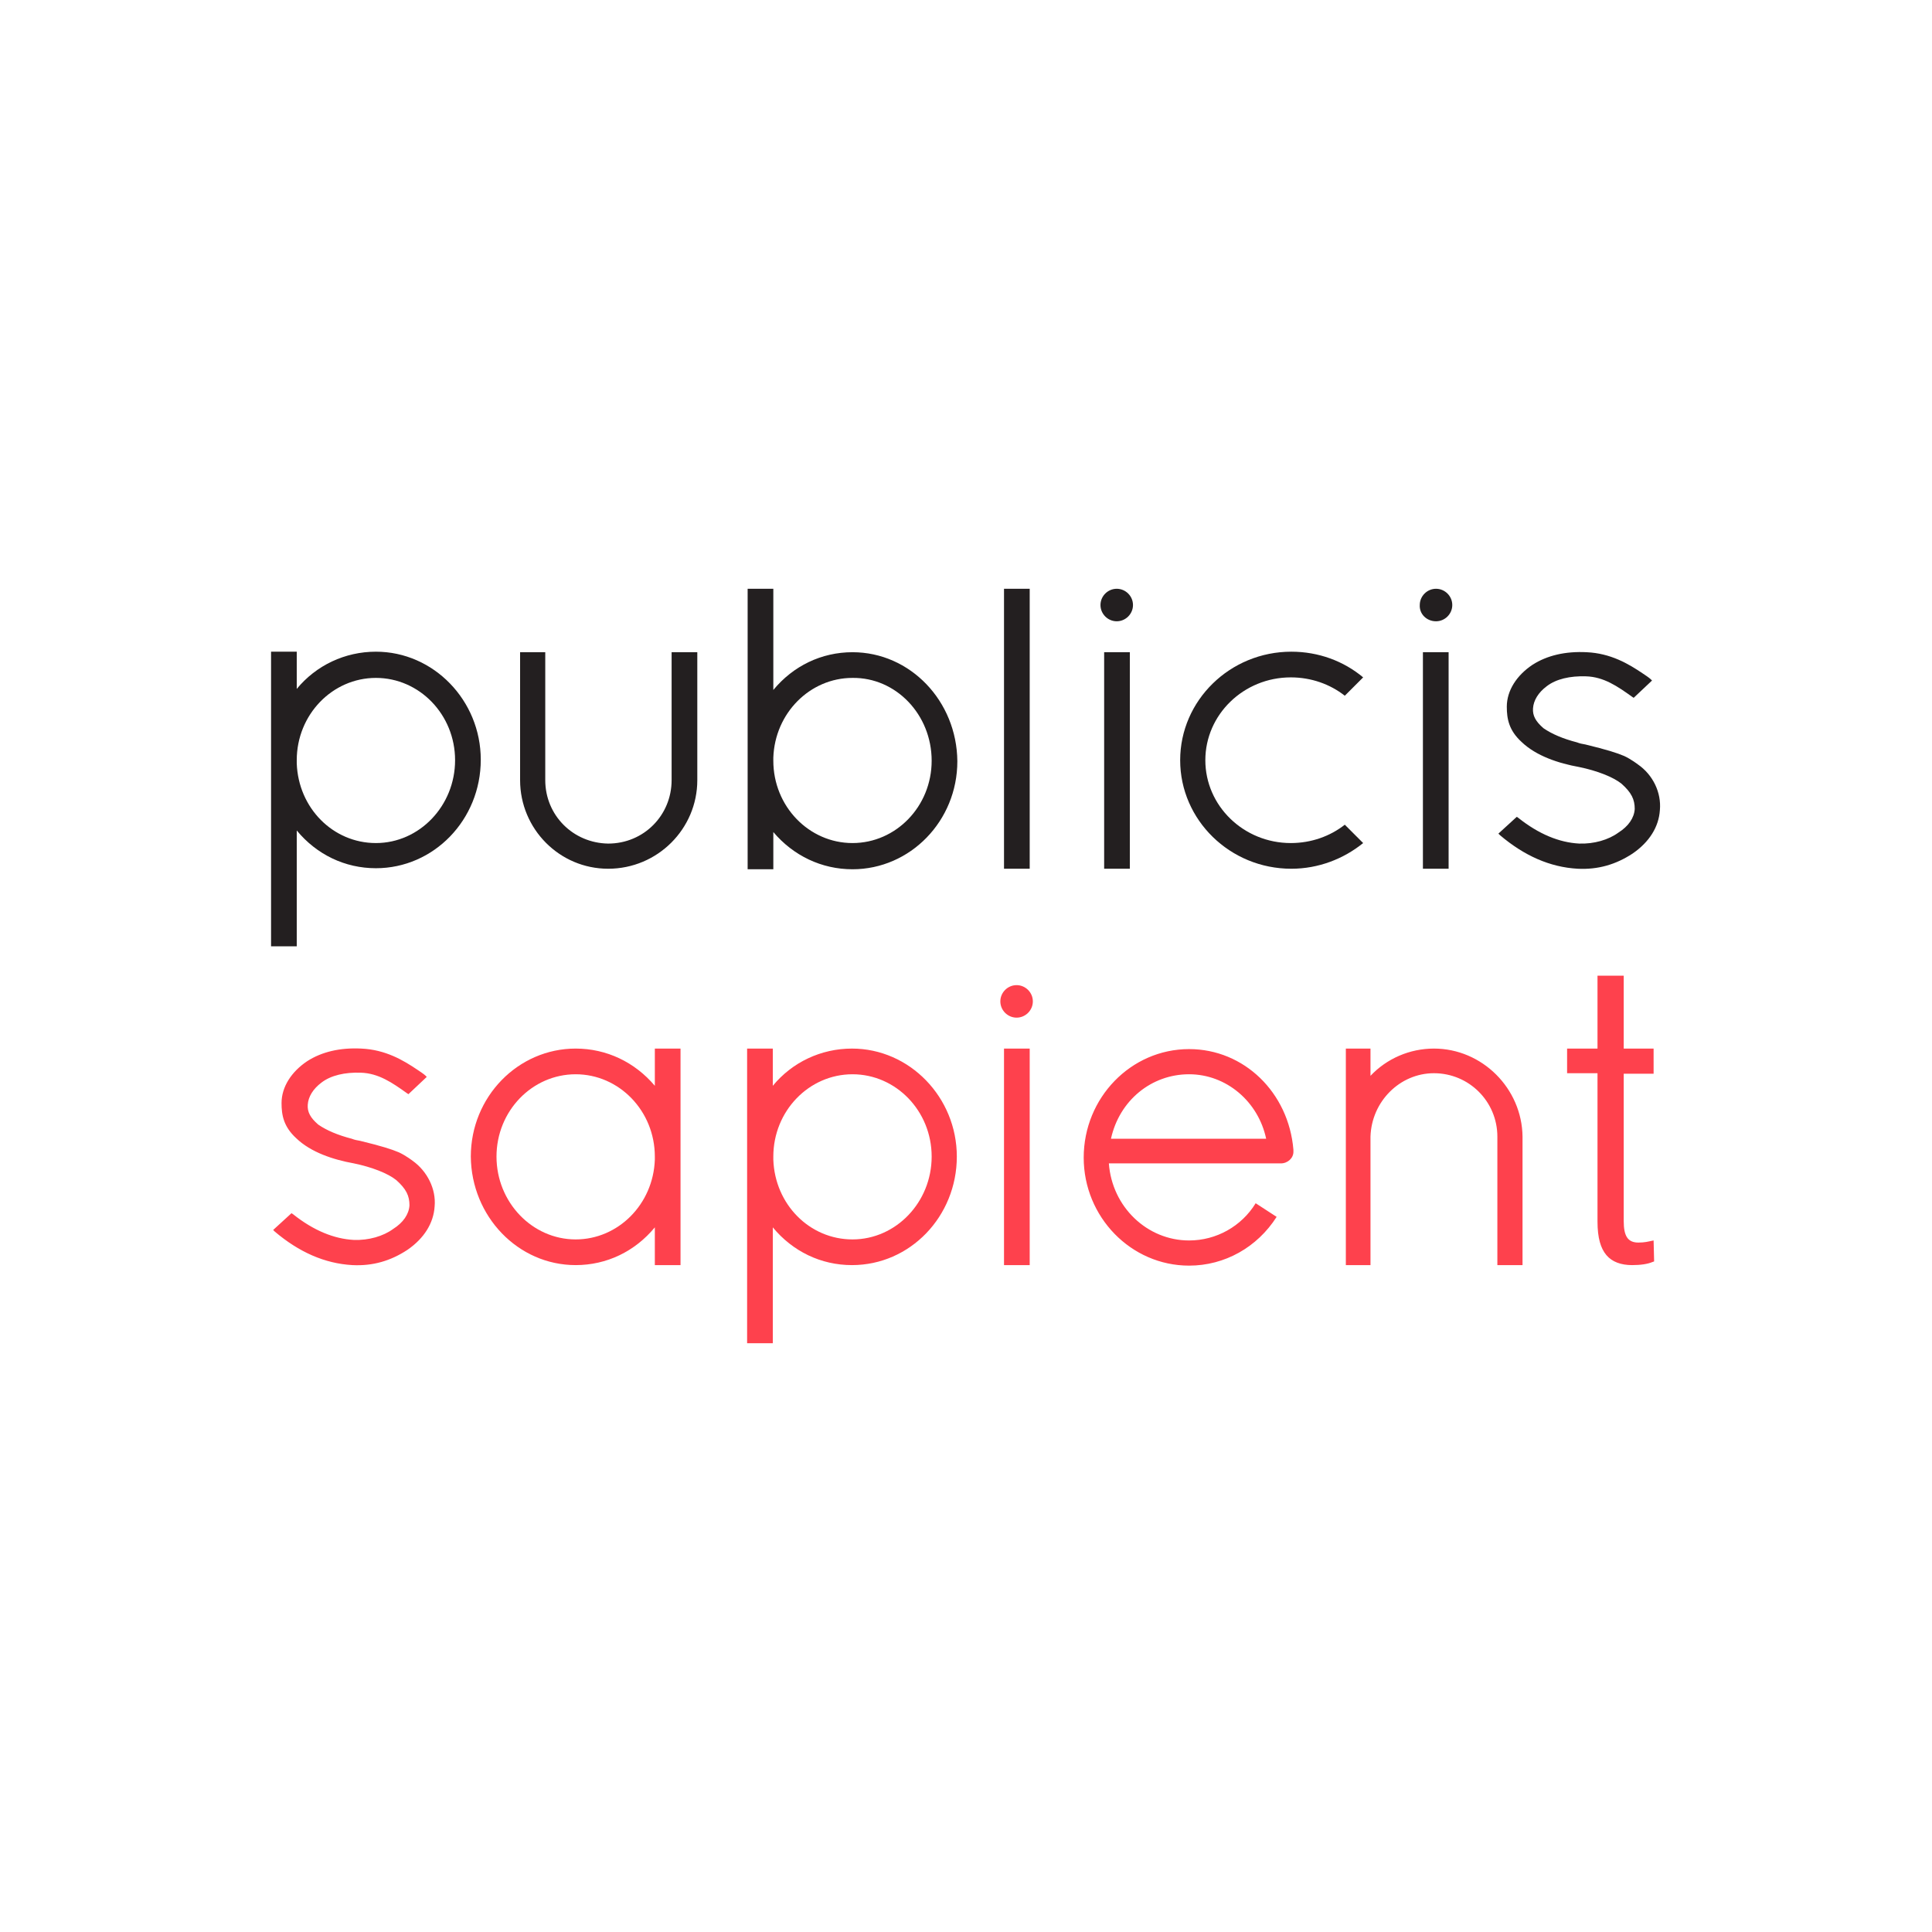 <svg id="Layer_1" xmlns="http://www.w3.org/2000/svg" viewBox="0 0 368.5 368.5"><style>.st0{fill:#231f20}.st1{fill:#fe414d}</style><path class="st0" d="M256.5 157.3c-2.8 2.2-6.4 3.5-10.3 3.5-9 0-16.3-7.1-16.3-15.8 0-8.7 7.3-15.8 16.3-15.8 3.9 0 7.5 1.3 10.3 3.5l3.5-3.5c-3.7-3.1-8.5-4.9-13.7-4.9-11.7 0-21.2 9.3-21.2 20.7 0 11.4 9.5 20.7 21.2 20.7 5.2 0 10-1.9 13.7-4.9l-3.5-3.5z"/><path class="st1" d="M193.9 194.1c1.7 0 3.1-1.4 3.1-3.1 0-1.7-1.4-3.1-3.1-3.1-1.7 0-3.1 1.4-3.1 3.1 0 1.7 1.4 3.1 3.1 3.1zM191.5 200h4.9v41.3h-4.9z"/><path class="st0" d="M91.7 144.9c0-11.3-9-20.6-20-20.6-5.9 0-11.4 2.6-15.1 7.1v-7.1h-4.9v56.2h4.9v-22.1c3.8 4.6 9.2 7.2 15.1 7.2 11 0 20-9.2 20-20.7zm-20 15.9c-8.2 0-14.8-6.7-15.1-15.2v-.6c0-8.7 6.8-15.7 15.1-15.7s15.1 7 15.1 15.7-6.8 15.8-15.1 15.8z"/><path class="st1" d="M109.8 241.3c5.9 0 11.3-2.6 15.1-7.2v7.2h4.9V200h-4.9v7.1c-3.8-4.5-9.2-7.1-15.1-7.1-11 0-20 9.2-20 20.6.1 11.4 9 20.7 20 20.7zm-15.1-20.7c0-8.7 6.8-15.7 15.1-15.7s15.1 7 15.1 15.7v.6c-.3 8.5-7 15.2-15.1 15.2-8.3 0-15.1-7.1-15.1-15.8zM182.5 220.6c0-11.3-9-20.6-20-20.6-5.9 0-11.4 2.6-15.1 7.1V200h-4.9v56.2h4.9v-22.1c3.8 4.6 9.2 7.2 15.1 7.2 11.1 0 20-9.3 20-20.7zm-19.9 15.8c-8.2 0-14.8-6.7-15.1-15.2v-.6c0-8.7 6.8-15.7 15.1-15.7s15.1 7 15.1 15.7-6.8 15.8-15.1 15.8z"/><path class="st0" d="M128.1 124.4v24.4c0 6.7-5.3 12.1-12.1 12.1-6.7-.1-12-5.4-12-12.1v-24.4h-4.8v24.4c0 9.3 7.5 16.9 16.8 16.9 9.4 0 17-7.6 17-16.9v-24.4h-4.9zM162.6 124.4c-5.9 0-11.3 2.6-15.1 7.2v-19.3h-4.9v53.5h4.9v-7.1c3.8 4.5 9.2 7.1 15.1 7.1 11 0 20-9.2 20-20.6-.1-11.5-9-20.8-20-20.8zm15.1 20.7c0 8.7-6.8 15.7-15.1 15.7s-15.1-7-15.1-15.7v-.6c.3-8.5 7-15.2 15.1-15.2 8.3-.1 15.1 7 15.1 15.8zM213 118.5c1.7 0 3.1-1.4 3.1-3.1 0-1.7-1.4-3.1-3.1-3.1-1.7 0-3.1 1.4-3.1 3.1 0 1.7 1.4 3.1 3.1 3.1zM210.6 124.4h4.9v41.3h-4.9zM273.9 118.5c1.7 0 3.1-1.4 3.1-3.1 0-1.7-1.4-3.1-3.1-3.1-1.7 0-3.1 1.4-3.1 3.1-.1 1.7 1.3 3.1 3.1 3.1zM271.4 124.4h4.9v41.3h-4.9z"/><path class="st1" d="M273.5 200c-4.6 0-9 1.9-12.1 5.2V200h-4.7v41.3h4.7v-24.5c.2-6.7 5.6-12.1 12.1-12.1 6.7 0 12.1 5.4 12.1 12.1v24.5h4.8v-24.5c-.1-9.2-7.7-16.8-16.9-16.8zM315.4 236.6l-.5.1c-.5.1-1.2.3-2.4.3-2 0-2.8-1.2-2.8-4.1v-28.1h5.7V200h-5.7v-13.9h-5V200h-5.8v4.7h5.8V233c0 3.1.6 5.1 1.7 6.4 1.1 1.3 2.8 1.9 4.9 1.9 1.6 0 3-.2 3.9-.6l.3-.1-.1-4zM239.5 229.5c-2.7 4.4-7.5 7.1-12.7 7.1-8 0-14.7-6.4-15.3-14.7h32.8c1.3 0 2.4-1 2.4-2.2v-.4c-.9-10.9-9.4-19.2-19.9-19.2-11.1 0-20.1 9.3-20.1 20.7 0 11.3 9 20.6 20.1 20.6 6.8 0 13-3.5 16.7-9.3l-4-2.6zm-12.7-24.6c7.1 0 13.2 5.2 14.7 12.3h-29.6c1.6-7.3 7.7-12.3 14.9-12.3zM78.7 221.4s-1.3-1-2.6-1.6c-1.4-.6-3.3-1.2-7.4-2.2-.6-.1-1.1-.2-1.6-.4-2.7-.7-4.8-1.6-6.4-2.7-1.5-1.3-2.1-2.4-2-3.8.1-1.5 1-3 2.6-4.2 1.8-1.4 4.5-2 7.5-1.9 3.4.1 6 1.9 8.8 3.9l.3.2 3.5-3.3c-.4-.4-.5-.5-1.7-1.3-2.8-1.9-6.2-3.9-10.8-4.1-4-.2-7.5.6-10.3 2.4-3 2-4.9 4.9-4.9 8 0 2.3.4 4.5 2.8 6.7 2.8 2.7 7.1 4.1 11 4.8 3.4.7 6.5 1.9 8.1 3.2 1.9 1.7 2.5 3 2.5 4.8-.1 1.7-1.2 3.3-3.1 4.5-1.9 1.4-4.7 2.2-7.5 2.1-3.8-.2-7.7-1.8-11.6-4.9l-.3-.2-3.5 3.2.3.3c4.6 3.9 9.5 6.1 14.8 6.4 3.9.2 7.3-.8 10.5-2.9 3.2-2.2 5-5.1 5.2-8.3.3-3.3-1.4-6.7-4.2-8.7z"/><path class="st0" d="M312.4 145.8s-1.3-1-2.6-1.6c-1.4-.6-3.3-1.2-7.4-2.2-.6-.1-1.1-.2-1.6-.4-2.7-.7-4.8-1.6-6.4-2.7-1.5-1.3-2.1-2.4-2-3.8.1-1.5 1-3 2.6-4.2 1.8-1.4 4.5-2 7.5-1.9 3.4.1 6 1.9 8.8 3.9l.3.2 3.5-3.3c-.4-.4-.5-.5-1.7-1.3-2.8-1.9-6.2-3.9-10.8-4.1-4-.2-7.5.6-10.3 2.4-3 2-4.9 4.9-4.9 8 0 2.3.4 4.5 2.8 6.7 2.8 2.7 7.1 4.1 11 4.8 3.4.7 6.5 1.9 8.1 3.2 1.9 1.7 2.5 3 2.5 4.8-.1 1.7-1.2 3.3-3.1 4.5-1.9 1.4-4.7 2.2-7.5 2.1-3.8-.2-7.7-1.8-11.6-4.9l-.3-.2-3.5 3.2.3.3c4.6 3.9 9.5 6.1 14.8 6.4 3.9.2 7.3-.8 10.5-2.9 3.2-2.2 5-5.1 5.2-8.3.3-3.3-1.3-6.7-4.2-8.7zM191.5 112.3h4.9v53.4h-4.9z"/></svg>